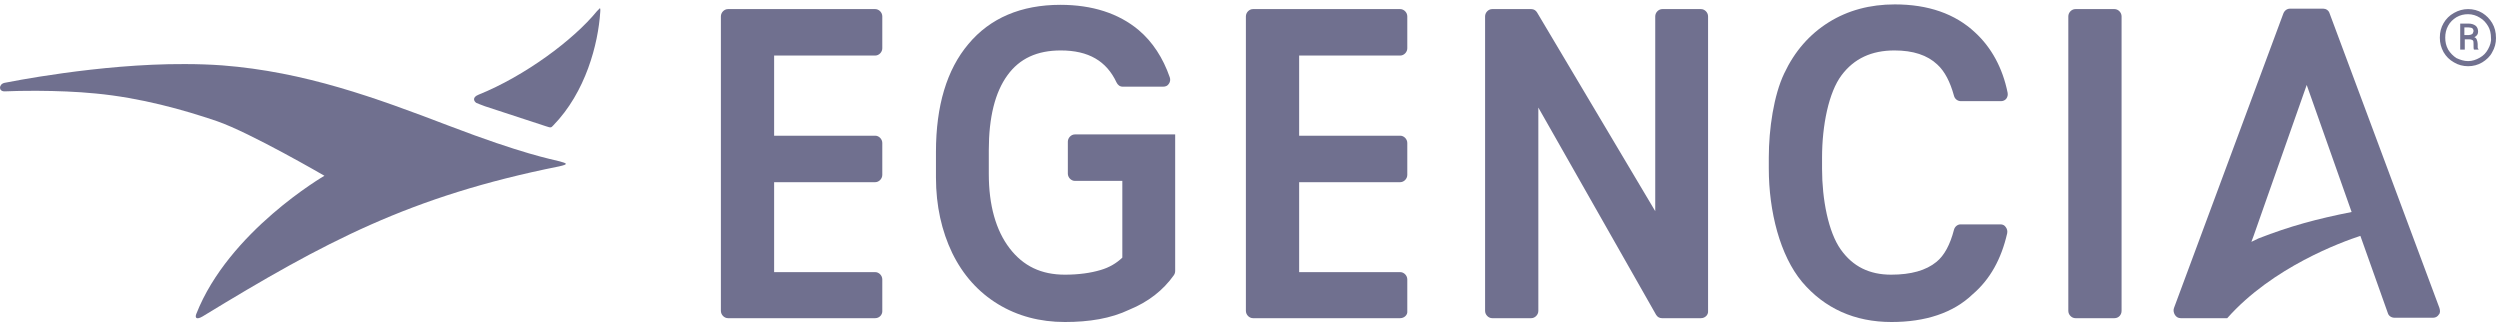 <svg width="146" height="19" viewBox="0 0 146 19" fill="none" xmlns="http://www.w3.org/2000/svg">
<path d="M0.264 4.838C-0.076 4.913 -0.1 5.336 0.264 5.336C0.799 5.311 3.325 5.236 5.585 5.46C8.209 5.709 10.711 6.406 12.679 7.079C14.622 7.751 18.947 10.265 18.947 10.265C18.947 10.265 13.359 13.502 11.464 18.332C11.367 18.581 11.488 18.68 11.829 18.481C18.971 14.124 23.952 11.46 32.649 9.718C33.208 9.593 33.135 9.543 32.673 9.419C32.188 9.294 30.535 8.996 26.235 7.352C21.935 5.709 17.805 4.191 12.97 3.817C12.266 3.767 11.537 3.742 10.784 3.742C5.755 3.717 0.41 4.813 0.264 4.838Z" fill="#70708F"/>
<path d="M34.86 0.655C33.5 2.323 30.657 4.439 27.936 5.535C27.572 5.684 27.669 5.908 27.815 6.008C27.863 6.033 28.058 6.107 28.325 6.207L31.896 7.377C32.188 7.477 32.188 7.452 32.309 7.327C34.204 5.385 34.933 2.572 35.054 0.705C35.054 0.705 35.079 0.481 35.03 0.481C35.006 0.506 34.957 0.555 34.86 0.655Z" fill="#70708F"/>
<path d="M99.338 18.581H97.054C96.909 18.581 96.787 18.506 96.714 18.381L89.839 6.282V18.157C89.839 18.381 89.644 18.581 89.426 18.581H87.142C86.924 18.581 86.729 18.381 86.729 18.157V0.954C86.729 0.73 86.924 0.531 87.142 0.531H89.426C89.572 0.531 89.693 0.605 89.766 0.73L96.666 12.332V0.954C96.666 0.73 96.86 0.531 97.079 0.531H99.338C99.557 0.531 99.751 0.73 99.751 0.954V18.157C99.775 18.381 99.581 18.581 99.338 18.581Z" fill="#70708F"/>
<path d="M123.487 18.581H121.203C120.985 18.581 120.79 18.381 120.79 18.157V0.954C120.79 0.73 120.985 0.531 121.203 0.531H123.487C123.706 0.531 123.9 0.73 123.9 0.954V18.157C123.9 18.381 123.73 18.581 123.487 18.581Z" fill="#70708F"/>
<path d="M110.465 18.805C108.303 18.805 106.554 18.008 105.242 16.464C103.954 14.921 103.298 12.356 103.298 9.842V9.195C103.298 7.527 103.59 5.56 104.197 4.29C104.805 2.995 105.679 2 106.797 1.302C107.914 0.605 109.202 0.257 110.66 0.257C112.603 0.257 114.183 0.804 115.349 1.9C116.296 2.771 116.952 3.966 117.244 5.41C117.268 5.535 117.244 5.659 117.171 5.759C117.098 5.858 116.976 5.908 116.855 5.908H114.523C114.328 5.908 114.158 5.784 114.11 5.585C113.891 4.788 113.575 4.165 113.138 3.767C112.555 3.219 111.729 2.946 110.635 2.946C109.299 2.946 108.279 3.419 107.55 4.39C106.797 5.385 106.408 7.327 106.408 9.195V9.867C106.408 11.634 106.773 13.552 107.501 14.572C108.206 15.568 109.178 16.041 110.441 16.041C111.607 16.041 112.482 15.792 113.089 15.294C113.551 14.921 113.891 14.274 114.11 13.427C114.158 13.228 114.328 13.103 114.498 13.103H116.831C116.952 13.103 117.074 13.153 117.146 13.278C117.219 13.377 117.244 13.502 117.219 13.626C116.879 15.12 116.223 16.315 115.203 17.186C114.061 18.282 112.433 18.805 110.465 18.805Z" fill="#70708F"/>
<path d="M51.113 18.581H42.513C42.294 18.581 42.1 18.381 42.1 18.157V0.954C42.1 0.73 42.294 0.531 42.513 0.531H51.113C51.332 0.531 51.526 0.73 51.526 0.954V2.821C51.526 3.045 51.332 3.244 51.113 3.244H45.209V7.925H51.113C51.332 7.925 51.526 8.124 51.526 8.348V10.215C51.526 10.439 51.332 10.639 51.113 10.639H45.209V15.892H51.113C51.332 15.892 51.526 16.091 51.526 16.315V18.182C51.526 18.381 51.356 18.581 51.113 18.581Z" fill="#70708F"/>
<path d="M81.773 18.581H73.173C72.954 18.581 72.76 18.381 72.76 18.157V0.954C72.76 0.73 72.954 0.531 73.173 0.531H81.773C81.992 0.531 82.186 0.73 82.186 0.954V2.821C82.186 3.045 81.992 3.244 81.773 3.244H75.87V7.925H81.773C81.992 7.925 82.186 8.124 82.186 8.348V10.215C82.186 10.439 81.992 10.639 81.773 10.639H75.87V15.892H81.773C81.992 15.892 82.186 16.091 82.186 16.315V18.182C82.21 18.381 82.016 18.581 81.773 18.581Z" fill="#70708F"/>
<path d="M131.893 13.925L131.48 14.124L131.602 13.8L132.258 11.933L134.712 4.962L137.335 12.381C135.319 12.78 133.74 13.203 131.893 13.925ZM142.462 17.983L136.048 0.78C135.999 0.605 135.829 0.506 135.683 0.506H133.74C133.57 0.506 133.424 0.605 133.351 0.78L126.962 17.983C126.913 18.108 126.937 18.257 127.01 18.381C127.083 18.506 127.204 18.581 127.35 18.581H129.634C129.877 18.581 130.071 18.581 130.071 18.581C132.719 15.593 136.777 14.124 137.846 13.775L139.449 18.282C139.498 18.456 139.668 18.556 139.838 18.556H142.097C142.243 18.556 142.364 18.481 142.437 18.356C142.51 18.282 142.51 18.132 142.462 17.983Z" fill="#70708F"/>
<path d="M62.191 18.805C60.734 18.805 59.422 18.456 58.28 17.759C57.138 17.062 56.239 16.066 55.608 14.771C55 13.502 54.66 12.033 54.66 10.365V8.871C54.66 6.182 55.292 4.066 56.555 2.572C57.819 1.053 59.641 0.282 61.924 0.282C63.795 0.282 65.326 0.78 66.492 1.751C67.318 2.448 67.925 3.394 68.314 4.514C68.362 4.639 68.338 4.788 68.265 4.888C68.192 5.012 68.071 5.062 67.925 5.062H65.569C65.398 5.062 65.277 4.962 65.204 4.813C64.621 3.568 63.576 2.946 61.949 2.946C60.564 2.946 59.543 3.419 58.839 4.39C58.11 5.385 57.746 6.854 57.746 8.771V10.166C57.746 11.983 58.159 13.452 58.96 14.498C59.762 15.543 60.807 16.041 62.191 16.041C62.993 16.041 63.698 15.942 64.281 15.767C64.791 15.618 65.204 15.369 65.544 15.045V10.564H62.775C62.556 10.564 62.362 10.365 62.362 10.141V8.273C62.362 8.049 62.556 7.85 62.775 7.85H68.63V15.817C68.63 15.917 68.605 15.991 68.557 16.066C67.925 16.962 67.05 17.635 65.957 18.083C64.864 18.605 63.601 18.805 62.191 18.805Z" fill="#70708F"/>
<path d="M145.304 2.871C145.183 3.095 145.037 3.244 144.818 3.369C144.599 3.493 144.381 3.568 144.138 3.568C143.895 3.568 143.676 3.493 143.458 3.394C143.263 3.269 143.093 3.095 142.972 2.896C142.85 2.672 142.802 2.448 142.802 2.199C142.802 1.95 142.85 1.726 142.972 1.502C143.093 1.277 143.263 1.128 143.458 1.004C143.676 0.879 143.895 0.829 144.138 0.829C144.381 0.829 144.624 0.904 144.818 1.029C145.037 1.153 145.183 1.327 145.304 1.526C145.426 1.726 145.474 1.975 145.474 2.224C145.498 2.423 145.426 2.647 145.304 2.871ZM145.547 1.352C145.401 1.103 145.207 0.904 144.964 0.755C144.721 0.605 144.429 0.531 144.138 0.531C143.846 0.531 143.579 0.605 143.312 0.755C143.045 0.904 142.85 1.103 142.704 1.352C142.559 1.601 142.486 1.875 142.486 2.199C142.486 2.522 142.559 2.771 142.704 3.045C142.85 3.294 143.045 3.493 143.312 3.643C143.555 3.792 143.846 3.867 144.138 3.867C144.429 3.867 144.721 3.792 144.964 3.643C145.207 3.493 145.426 3.294 145.547 3.045C145.693 2.796 145.766 2.522 145.766 2.224C145.766 1.875 145.693 1.601 145.547 1.352Z" fill="#70708F"/>
<path d="M144.356 1.999C144.308 2.024 144.235 2.049 144.162 2.049H143.919V1.601H144.162C144.259 1.601 144.356 1.626 144.381 1.651C144.429 1.676 144.454 1.751 144.454 1.825C144.429 1.925 144.405 1.975 144.356 1.999ZM144.697 2.771C144.697 2.721 144.697 2.672 144.697 2.572C144.697 2.473 144.672 2.398 144.648 2.323C144.624 2.248 144.575 2.199 144.502 2.174C144.648 2.099 144.721 1.999 144.721 1.85C144.721 1.701 144.672 1.576 144.575 1.502C144.478 1.427 144.332 1.377 144.162 1.377H143.676V2.896H143.943V2.298H144.211C144.308 2.298 144.356 2.323 144.405 2.348C144.454 2.398 144.454 2.448 144.454 2.547C144.454 2.746 144.454 2.846 144.478 2.896H144.745V2.871C144.721 2.846 144.697 2.821 144.697 2.771Z" fill="#70708F"/>
</svg>
